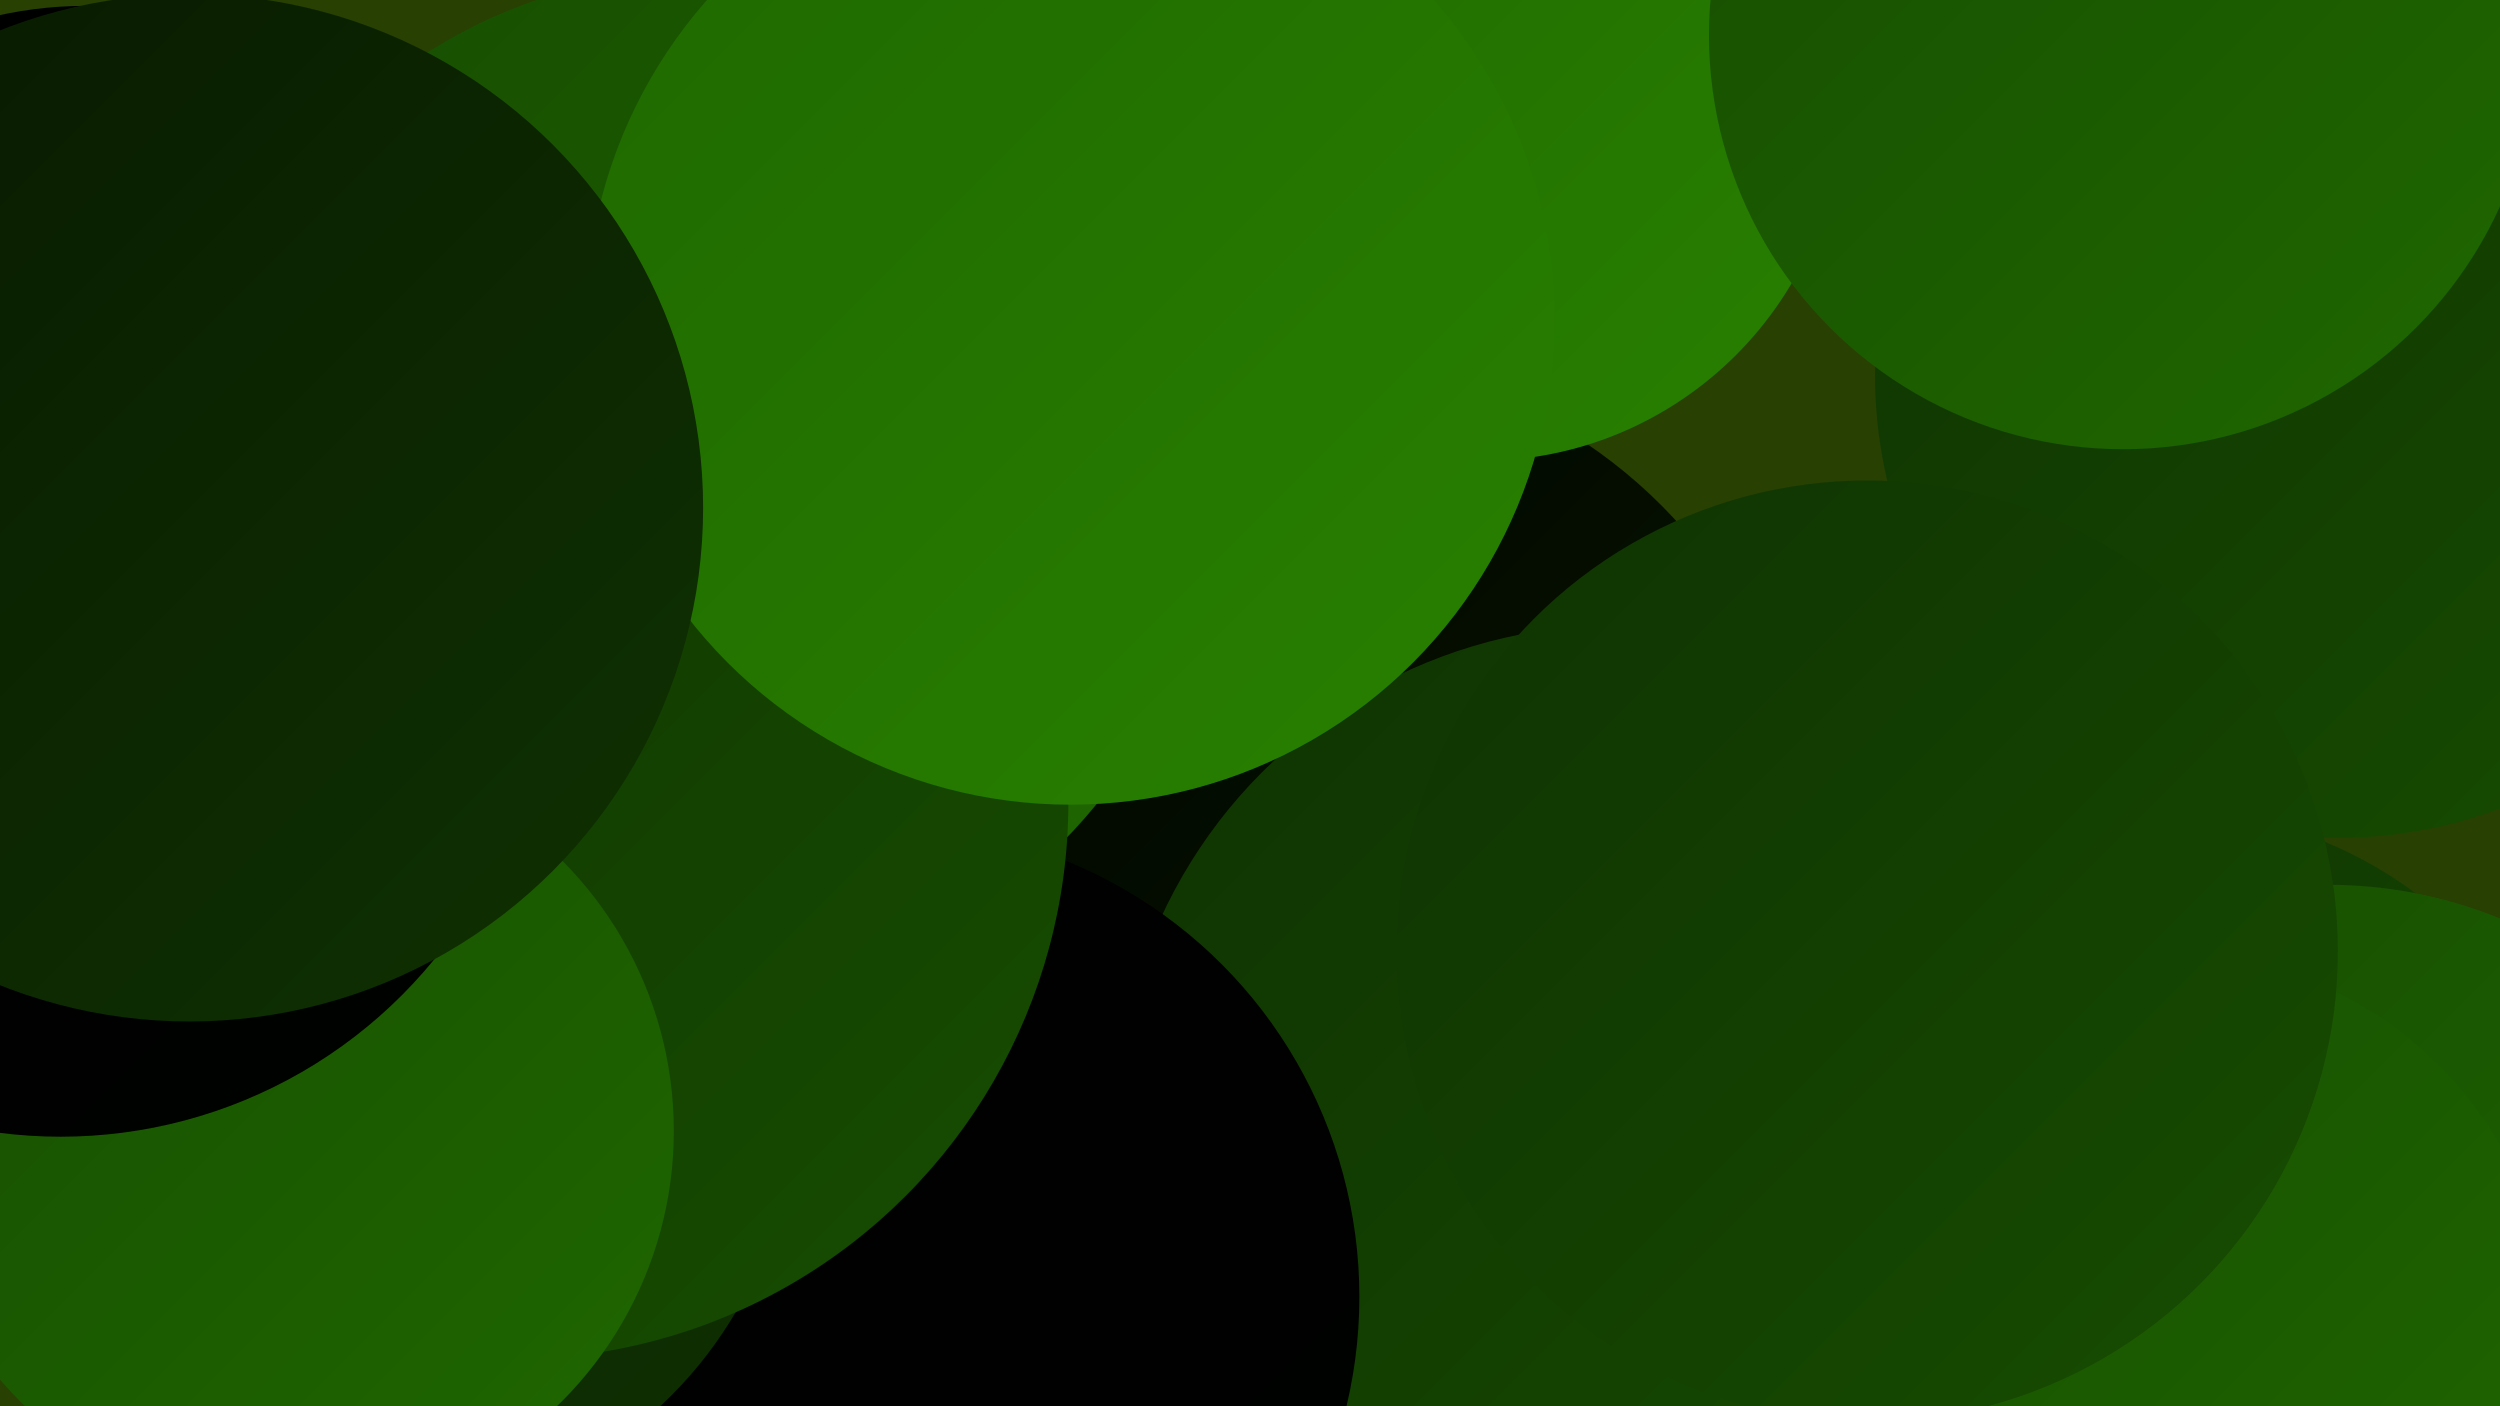 <?xml version="1.0" encoding="UTF-8"?><svg width="1280" height="720" xmlns="http://www.w3.org/2000/svg"><defs><linearGradient id="grad0" x1="0%" y1="0%" x2="100%" y2="100%"><stop offset="0%" style="stop-color:#000000;stop-opacity:1" /><stop offset="100%" style="stop-color:#000200;stop-opacity:1" /></linearGradient><linearGradient id="grad1" x1="0%" y1="0%" x2="100%" y2="100%"><stop offset="0%" style="stop-color:#000200;stop-opacity:1" /><stop offset="100%" style="stop-color:#081901;stop-opacity:1" /></linearGradient><linearGradient id="grad2" x1="0%" y1="0%" x2="100%" y2="100%"><stop offset="0%" style="stop-color:#081901;stop-opacity:1" /><stop offset="100%" style="stop-color:#0f3202;stop-opacity:1" /></linearGradient><linearGradient id="grad3" x1="0%" y1="0%" x2="100%" y2="100%"><stop offset="0%" style="stop-color:#0f3202;stop-opacity:1" /><stop offset="100%" style="stop-color:#174d01;stop-opacity:1" /></linearGradient><linearGradient id="grad4" x1="0%" y1="0%" x2="100%" y2="100%"><stop offset="0%" style="stop-color:#174d01;stop-opacity:1" /><stop offset="100%" style="stop-color:#1f6800;stop-opacity:1" /></linearGradient><linearGradient id="grad5" x1="0%" y1="0%" x2="100%" y2="100%"><stop offset="0%" style="stop-color:#1f6800;stop-opacity:1" /><stop offset="100%" style="stop-color:#288100;stop-opacity:1" /></linearGradient><linearGradient id="grad6" x1="0%" y1="0%" x2="100%" y2="100%"><stop offset="0%" style="stop-color:#288100;stop-opacity:1" /><stop offset="100%" style="stop-color:#000000;stop-opacity:1" /></linearGradient></defs><rect width="1280" height="720" fill="#284002" /><circle cx="1109" cy="629" r="214" fill="url(#grad3)" /><circle cx="106" cy="278" r="181" fill="url(#grad0)" /><circle cx="1192" cy="686" r="233" fill="url(#grad4)" /><circle cx="552" cy="151" r="213" fill="url(#grad2)" /><circle cx="668" cy="441" r="258" fill="url(#grad1)" /><circle cx="359" cy="247" r="261" fill="url(#grad4)" /><circle cx="828" cy="577" r="257" fill="url(#grad3)" /><circle cx="1110" cy="684" r="196" fill="url(#grad4)" /><circle cx="455" cy="664" r="241" fill="url(#grad0)" /><circle cx="1197" cy="192" r="237" fill="url(#grad3)" /><circle cx="758" cy="51" r="185" fill="url(#grad5)" /><circle cx="193" cy="564" r="213" fill="url(#grad2)" /><circle cx="1087" cy="18" r="212" fill="url(#grad4)" /><circle cx="956" cy="487" r="241" fill="url(#grad3)" /><circle cx="262" cy="411" r="285" fill="url(#grad3)" /><circle cx="548" cy="164" r="248" fill="url(#grad5)" /><circle cx="44" cy="211" r="208" fill="url(#grad0)" /><circle cx="149" cy="579" r="196" fill="url(#grad4)" /><circle cx="31" cy="335" r="247" fill="url(#grad0)" /><circle cx="97" cy="260" r="263" fill="url(#grad2)" /></svg>